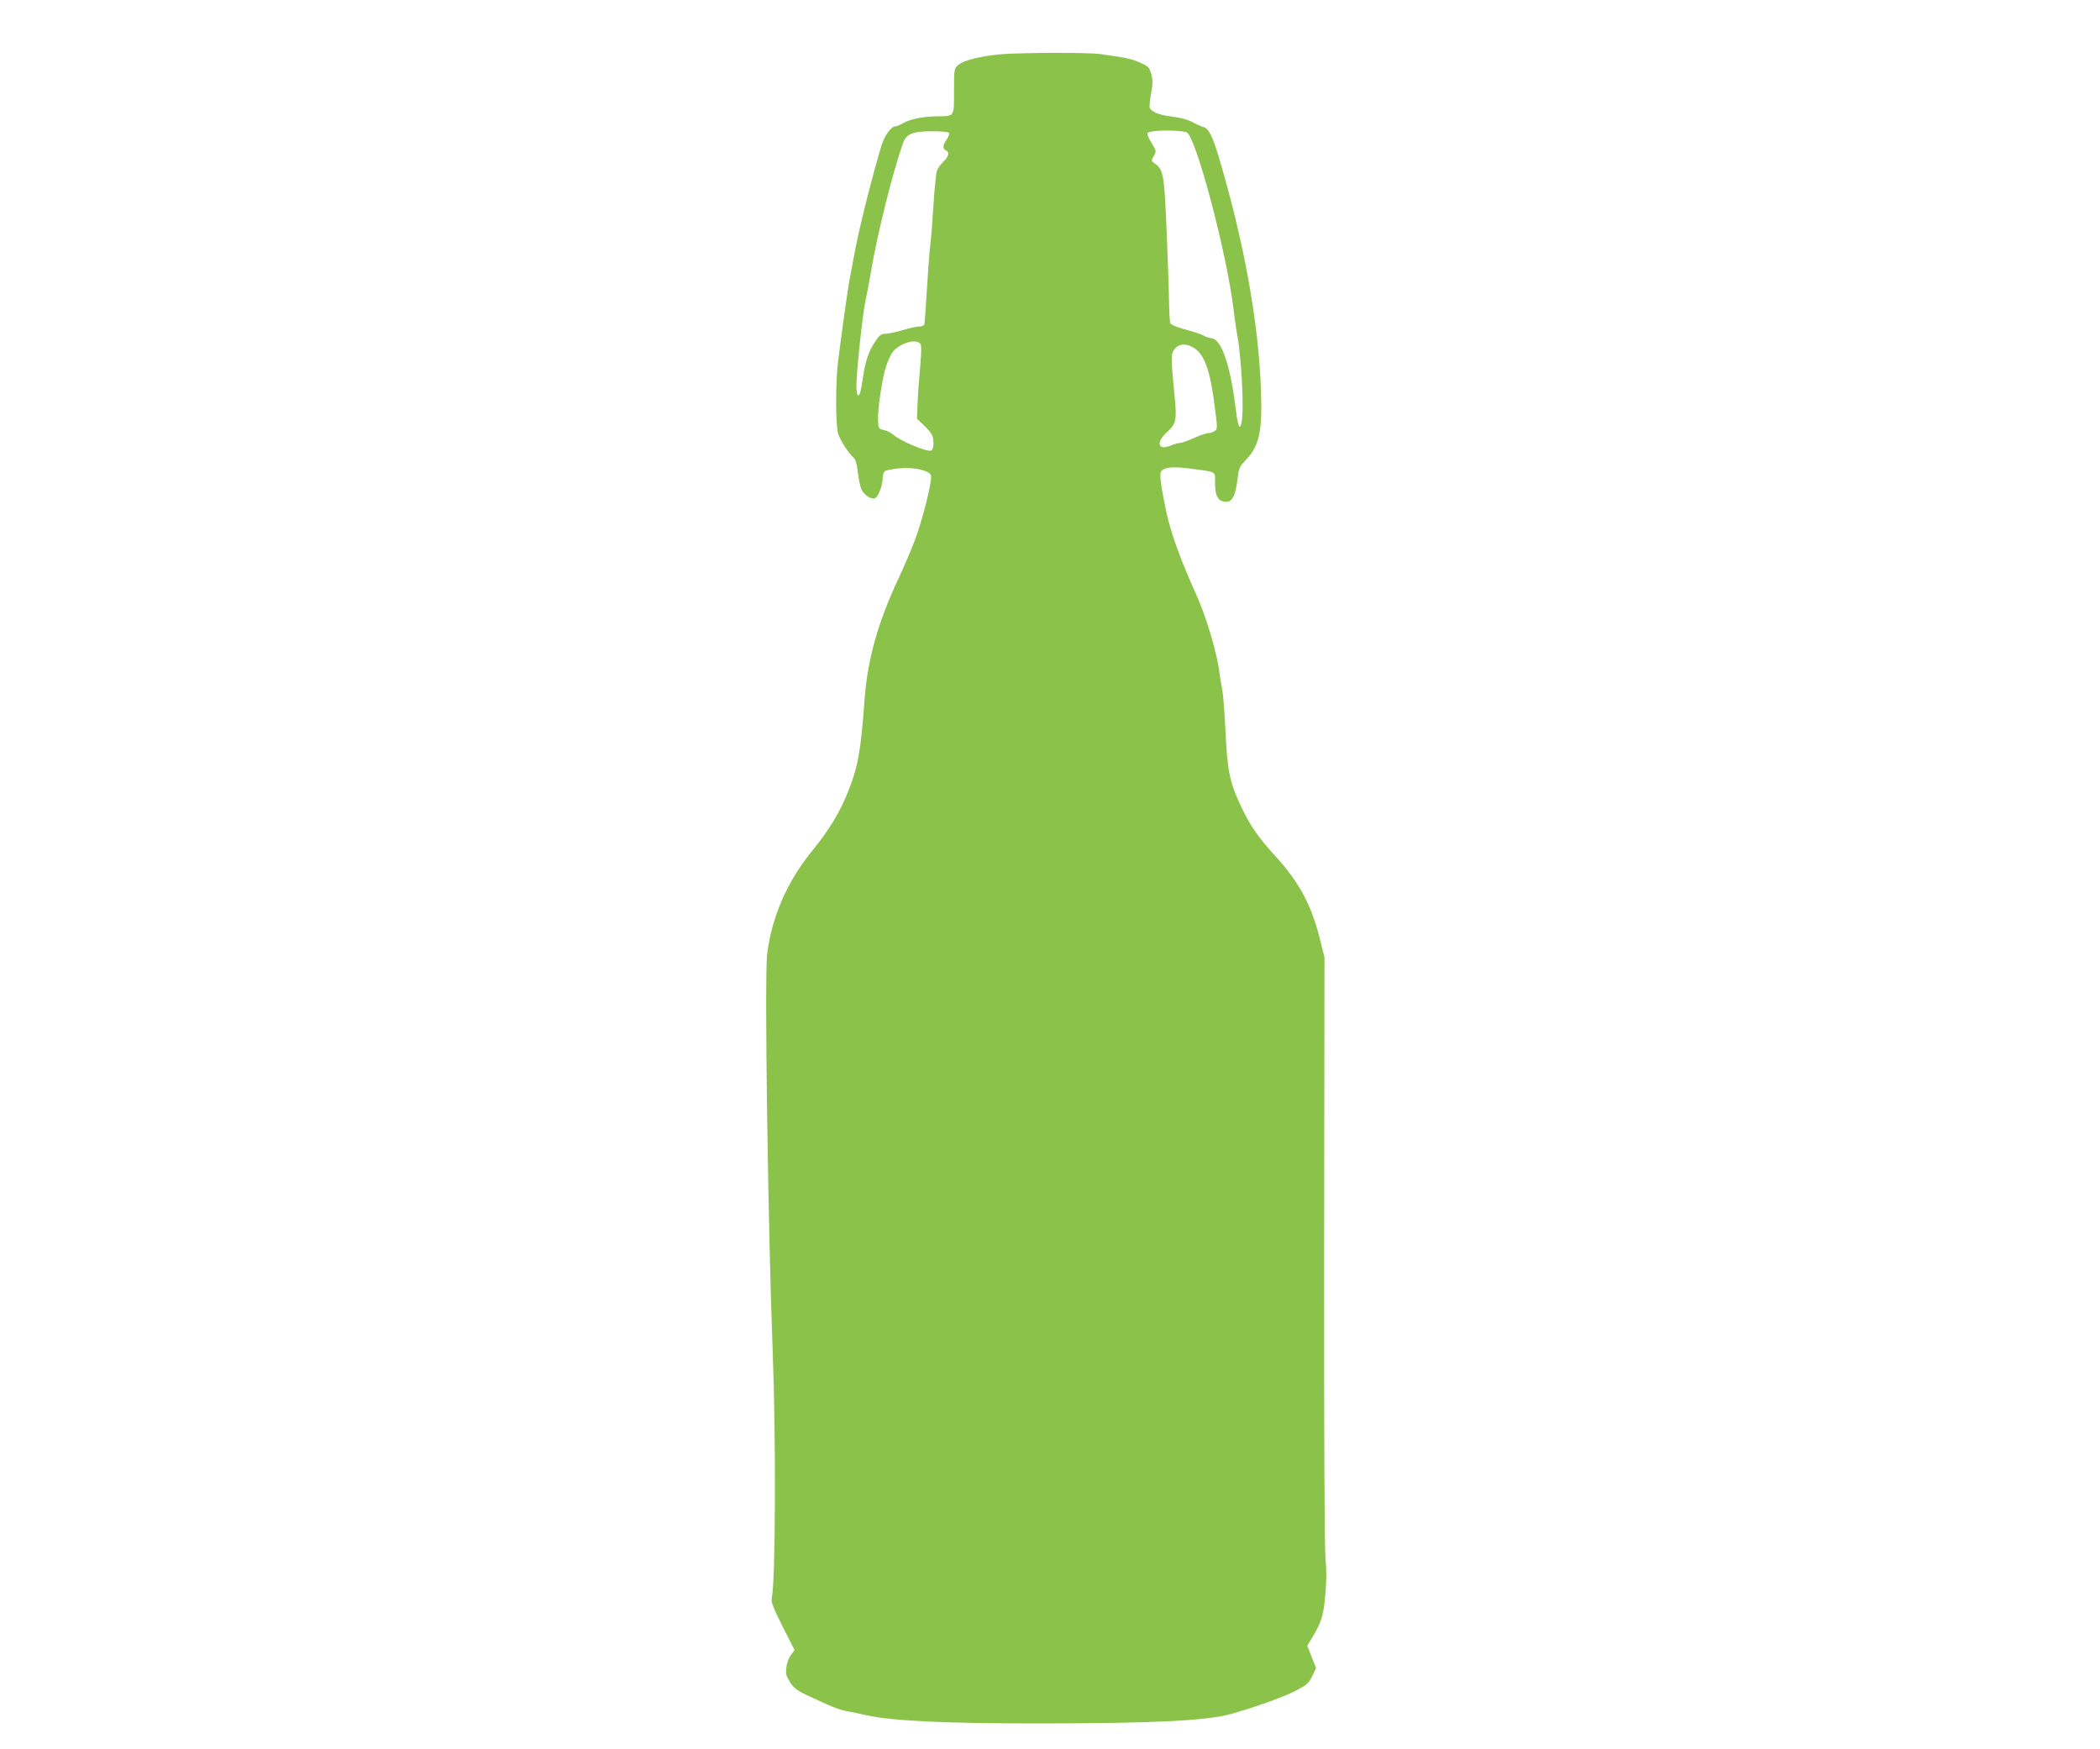 <?xml version="1.0" standalone="no"?>
<!DOCTYPE svg PUBLIC "-//W3C//DTD SVG 20010904//EN"
 "http://www.w3.org/TR/2001/REC-SVG-20010904/DTD/svg10.dtd">
<svg version="1.0" xmlns="http://www.w3.org/2000/svg"
 width="1280pt" height="1066pt" viewBox="0 0 1280 1066"
 preserveAspectRatio="xMidYMid meet">
<g transform="translate(0,1066) scale(0.1,-0.1)"
fill="#8bc34a" stroke="none">
<path d="M6110 10330 c-125 -10 -234 -36 -268 -65 -27 -23 -27 -24 -27 -161 0
-159 5 -152 -107 -153 -84 -1 -164 -18 -204 -42 -17 -10 -38 -19 -47 -19 -24
0 -65 -56 -83 -113 -50 -162 -133 -491 -160 -632 -13 -71 -29 -152 -34 -180
-10 -48 -51 -339 -72 -510 -16 -131 -15 -394 1 -440 15 -43 65 -120 94 -145
12 -10 20 -38 26 -91 5 -42 15 -88 22 -103 19 -37 64 -64 85 -51 20 13 44 79
44 121 0 17 6 36 13 42 7 6 49 14 94 18 88 7 176 -13 187 -43 11 -27 -52 -276
-99 -399 -24 -63 -71 -172 -104 -242 -120 -257 -183 -482 -201 -722 -24 -323
-39 -408 -100 -563 -47 -121 -118 -238 -212 -353 -158 -192 -253 -407 -282
-639 -17 -133 5 -1675 34 -2430 20 -526 17 -1393 -6 -1497 -5 -21 10 -60 66
-171 l73 -144 -23 -31 c-12 -16 -25 -50 -27 -75 -5 -38 -1 -53 22 -89 22 -35
42 -51 104 -80 146 -69 196 -89 246 -98 28 -5 79 -15 115 -24 156 -35 489 -51
1090 -50 671 1 988 17 1135 58 145 41 319 103 390 140 72 37 82 46 103 90 l24
49 -27 68 -27 69 26 42 c61 102 73 139 84 268 8 87 8 155 1 225 -6 63 -9 751
-8 1880 l2 1780 -26 105 c-53 213 -126 351 -274 513 -102 112 -152 183 -204
293 -73 151 -88 223 -99 464 -6 113 -14 225 -19 250 -5 25 -12 68 -16 95 -15
132 -82 357 -147 499 -92 203 -155 377 -181 506 -32 151 -40 221 -30 236 20
27 70 32 179 18 164 -22 150 -14 150 -86 0 -72 14 -105 48 -114 54 -13 76 23
91 150 5 48 13 65 37 90 93 93 113 175 104 436 -14 411 -103 905 -256 1419
-38 128 -63 178 -92 186 -13 3 -44 17 -70 31 -30 16 -76 28 -128 34 -75 9
-122 28 -133 55 -2 6 2 44 9 85 11 60 11 84 1 119 -11 40 -18 47 -65 68 -49
23 -83 31 -242 53 -74 11 -458 10 -600 0z m1122 -476 c55 -16 248 -744 288
-1089 6 -55 18 -131 25 -170 8 -38 18 -149 24 -245 10 -176 5 -291 -14 -291
-5 0 -15 42 -21 93 -32 274 -87 439 -148 446 -16 2 -39 9 -50 17 -12 7 -60 23
-108 36 -50 13 -91 30 -95 39 -3 8 -7 76 -8 150 -1 74 -8 270 -15 435 -14 322
-19 352 -72 389 -21 15 -22 17 -6 44 14 23 15 32 5 49 -42 72 -48 86 -40 94
16 16 181 18 235 3z m-1447 -4 c3 -6 -3 -23 -14 -39 -25 -34 -27 -59 -6 -67
24 -9 18 -38 -14 -68 -16 -16 -34 -40 -40 -55 -5 -14 -15 -107 -21 -206 -6
-99 -15 -216 -21 -260 -5 -44 -14 -165 -20 -270 -6 -104 -13 -196 -15 -202 -2
-7 -16 -13 -31 -13 -15 0 -59 -10 -98 -21 -38 -12 -86 -22 -105 -23 -30 -1
-40 -8 -67 -50 -37 -54 -59 -119 -73 -216 -14 -92 -19 -110 -30 -110 -6 0 -10
27 -10 59 0 82 37 431 54 511 8 36 24 119 35 185 39 231 130 597 194 780 20
59 58 75 179 75 54 0 100 -4 103 -10z m-176 -1284 c8 -10 8 -45 0 -137 -6 -68
-14 -168 -16 -222 l-4 -99 39 -37 c22 -21 45 -47 51 -59 16 -30 14 -91 -4 -98
-26 -10 -189 59 -232 98 -12 11 -37 23 -55 27 -31 6 -33 9 -36 55 -4 65 24
256 49 333 11 34 29 74 41 88 41 53 140 83 167 51z m1672 -29 c62 -41 97 -141
124 -362 16 -123 16 -130 -1 -142 -10 -7 -28 -13 -40 -13 -11 0 -51 -13 -87
-30 -37 -16 -75 -30 -86 -30 -10 0 -35 -7 -56 -16 -78 -32 -91 20 -21 83 55
50 60 73 45 223 -23 238 -23 253 1 283 27 34 74 36 121 4z"/>
</g>
</svg>

